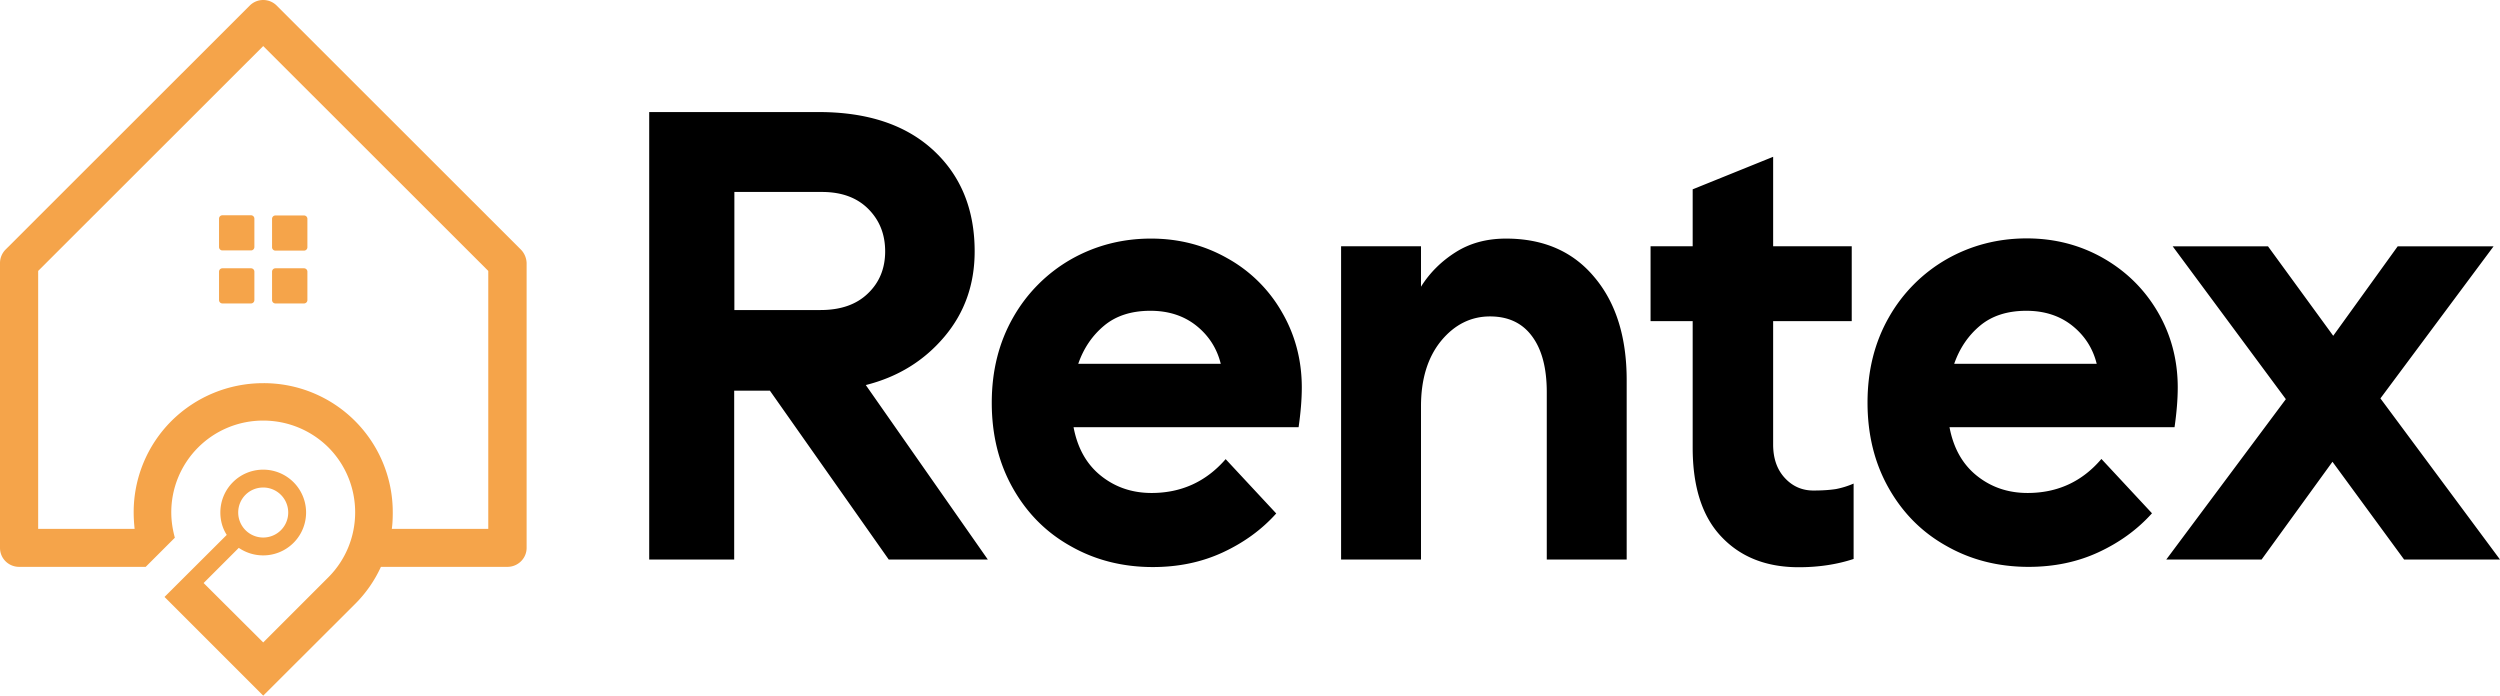 <svg viewBox="0 0 132.97 37" xmlns="http://www.w3.org/2000/svg"><path d="M50.23 17.91c1.08-1.28 1.61-2.79 1.61-4.54 0-2.24-.74-4.04-2.21-5.39s-3.5-2.02-6.09-2.02h-9.01v23.8h4.52v-8.98h1.9l6.32 8.98h5.27l-6.49-9.28c1.71-.43 3.1-1.29 4.18-2.57zM39.06 16.5v-6.29h4.66c1.04 0 1.86.3 2.46.9s.9 1.35.9 2.26-.31 1.66-.92 2.24c-.61.59-1.45.88-2.52.88h-4.58zm26.21-2.77c-1.22-.69-2.57-1.04-4.05-1.04-1.54 0-2.96.37-4.25 1.1a8.231 8.231 0 0 0-3.08 3.09c-.76 1.33-1.14 2.84-1.14 4.54s.37 3.21 1.12 4.54 1.77 2.36 3.08 3.09c1.3.74 2.76 1.11 4.37 1.11 1.36 0 2.6-.26 3.72-.78s2.07-1.21 2.84-2.07l-2.69-2.89c-1.04 1.2-2.36 1.8-3.94 1.8-1.04 0-1.94-.31-2.7-.92s-1.24-1.47-1.45-2.58h11.97c.11-.77.17-1.47.17-2.11 0-1.47-.36-2.82-1.07-4.03a7.562 7.562 0 0 0-2.9-2.85zm-7.92 5.62c.29-.84.76-1.52 1.39-2.04s1.45-.78 2.45-.78c.97 0 1.79.27 2.45.8s1.09 1.21 1.29 2.02zm22.75-6.66c-1.02 0-1.91.24-2.67.72s-1.38 1.09-1.85 1.84V13.1h-4.25v16.66h4.25v-8.15c0-1.45.36-2.61 1.07-3.48.71-.86 1.58-1.3 2.6-1.3.97 0 1.72.35 2.24 1.06.52.7.78 1.69.78 2.97v8.9h4.25v-9.54c0-2.29-.57-4.12-1.72-5.48-1.14-1.37-2.71-2.05-4.7-2.05zm16.35 13.4c-.61 0-1.12-.23-1.53-.68s-.61-1.04-.61-1.77v-6.56h4.18V13.1h-4.18V8.34l-4.28 1.73v3.03h-2.24v3.98h2.24v6.73c0 2.09.51 3.67 1.53 4.74 1.02 1.08 2.39 1.62 4.11 1.62 1.07 0 2.04-.15 2.92-.44v-4.01a4.5 4.5 0 0 1-.93.29c-.31.05-.71.08-1.21.08zm11.39.13c-1.04 0-1.94-.31-2.7-.92s-1.24-1.47-1.45-2.58h11.97c.11-.77.17-1.47.17-2.11 0-1.47-.36-2.82-1.07-4.03s-1.68-2.16-2.91-2.86c-1.22-.69-2.57-1.04-4.05-1.04-1.54 0-2.96.37-4.25 1.1a8.231 8.231 0 0 0-3.08 3.09c-.76 1.33-1.14 2.84-1.14 4.54s.37 3.21 1.12 4.54 1.77 2.36 3.08 3.09c1.3.74 2.76 1.11 4.37 1.11 1.36 0 2.6-.26 3.72-.78s2.07-1.21 2.84-2.07l-2.69-2.89c-1.03 1.21-2.34 1.81-3.93 1.81zm-2.51-8.91c.63-.52 1.45-.78 2.45-.78.97 0 1.79.27 2.45.8s1.09 1.21 1.29 2.02h-7.58c.29-.83.75-1.51 1.39-2.04zm21.28 3.88l6.02-8.09h-5.1l-3.43 4.76-3.47-4.76h-5.07l6.02 8.13-6.36 8.53h5.07l3.77-5.2 3.81 5.2h5.1z"/><path clip-rule="evenodd" d="M27.7 13.27L14.72.3c-.4-.4-1.04-.4-1.44 0L.3 13.27c-.19.19-.3.45-.3.72v15.15c0 .56.45 1.01 1.02 1.01h6.73L9.3 28.6c-.12-.44-.19-.89-.19-1.34A4.88 4.88 0 0 1 14 22.37c1.3 0 2.54.51 3.46 1.42.92.92 1.43 2.16 1.43 3.46s-.51 2.54-1.43 3.46L14 34.17l-3.17-3.16 1.87-1.87c.37.25.81.4 1.3.4a2.279 2.279 0 1 0 0-4.56c-1.26 0-2.28 1.02-2.28 2.28 0 .44.12.85.34 1.19l-3.31 3.3.42.42.25.25L14 37l4.88-4.87a6.73 6.73 0 0 0 1.38-1.98h6.73c.56 0 1.02-.45 1.02-1.01V13.99c-.01-.27-.12-.53-.31-.72zM14 25.93a1.33 1.33 0 1 1-1.33 1.33c0-.74.59-1.33 1.33-1.33zm11.97 2.2h-5.13c.04-.29.05-.58.05-.87A6.86 6.86 0 0 0 14 20.38c-1.83 0-3.58.72-4.88 2.01a6.854 6.854 0 0 0-2.01 4.87c0 .29.02.58.05.87H2.03V14.41L14 2.45l11.97 11.96zM13.35 11.45h-1.52c-.1 0-.18.08-.18.18v1.51c0 .1.08.18.18.18h1.52c.1 0 .18-.08.18-.18v-1.51c0-.1-.08-.18-.18-.18zm1.3 1.88h1.52c.1 0 .18-.08.18-.18v-1.51c0-.1-.08-.18-.18-.18h-1.52c-.1 0-.18.08-.18.18v1.51c0 .1.08.18.18.18zm0 2.81h1.52c.1 0 .18-.08.18-.18v-1.51c0-.1-.08-.18-.18-.18h-1.52c-.1 0-.18.08-.18.18v1.51c0 .1.08.18.18.18zm-1.3-1.87h-1.52c-.1 0-.18.08-.18.18v1.51c0 .1.08.18.18.18h1.52c.1 0 .18-.08.18-.18v-1.51c0-.1-.08-.18-.18-.18z" fill="#f5a44a" fill-rule="evenodd"/></svg>